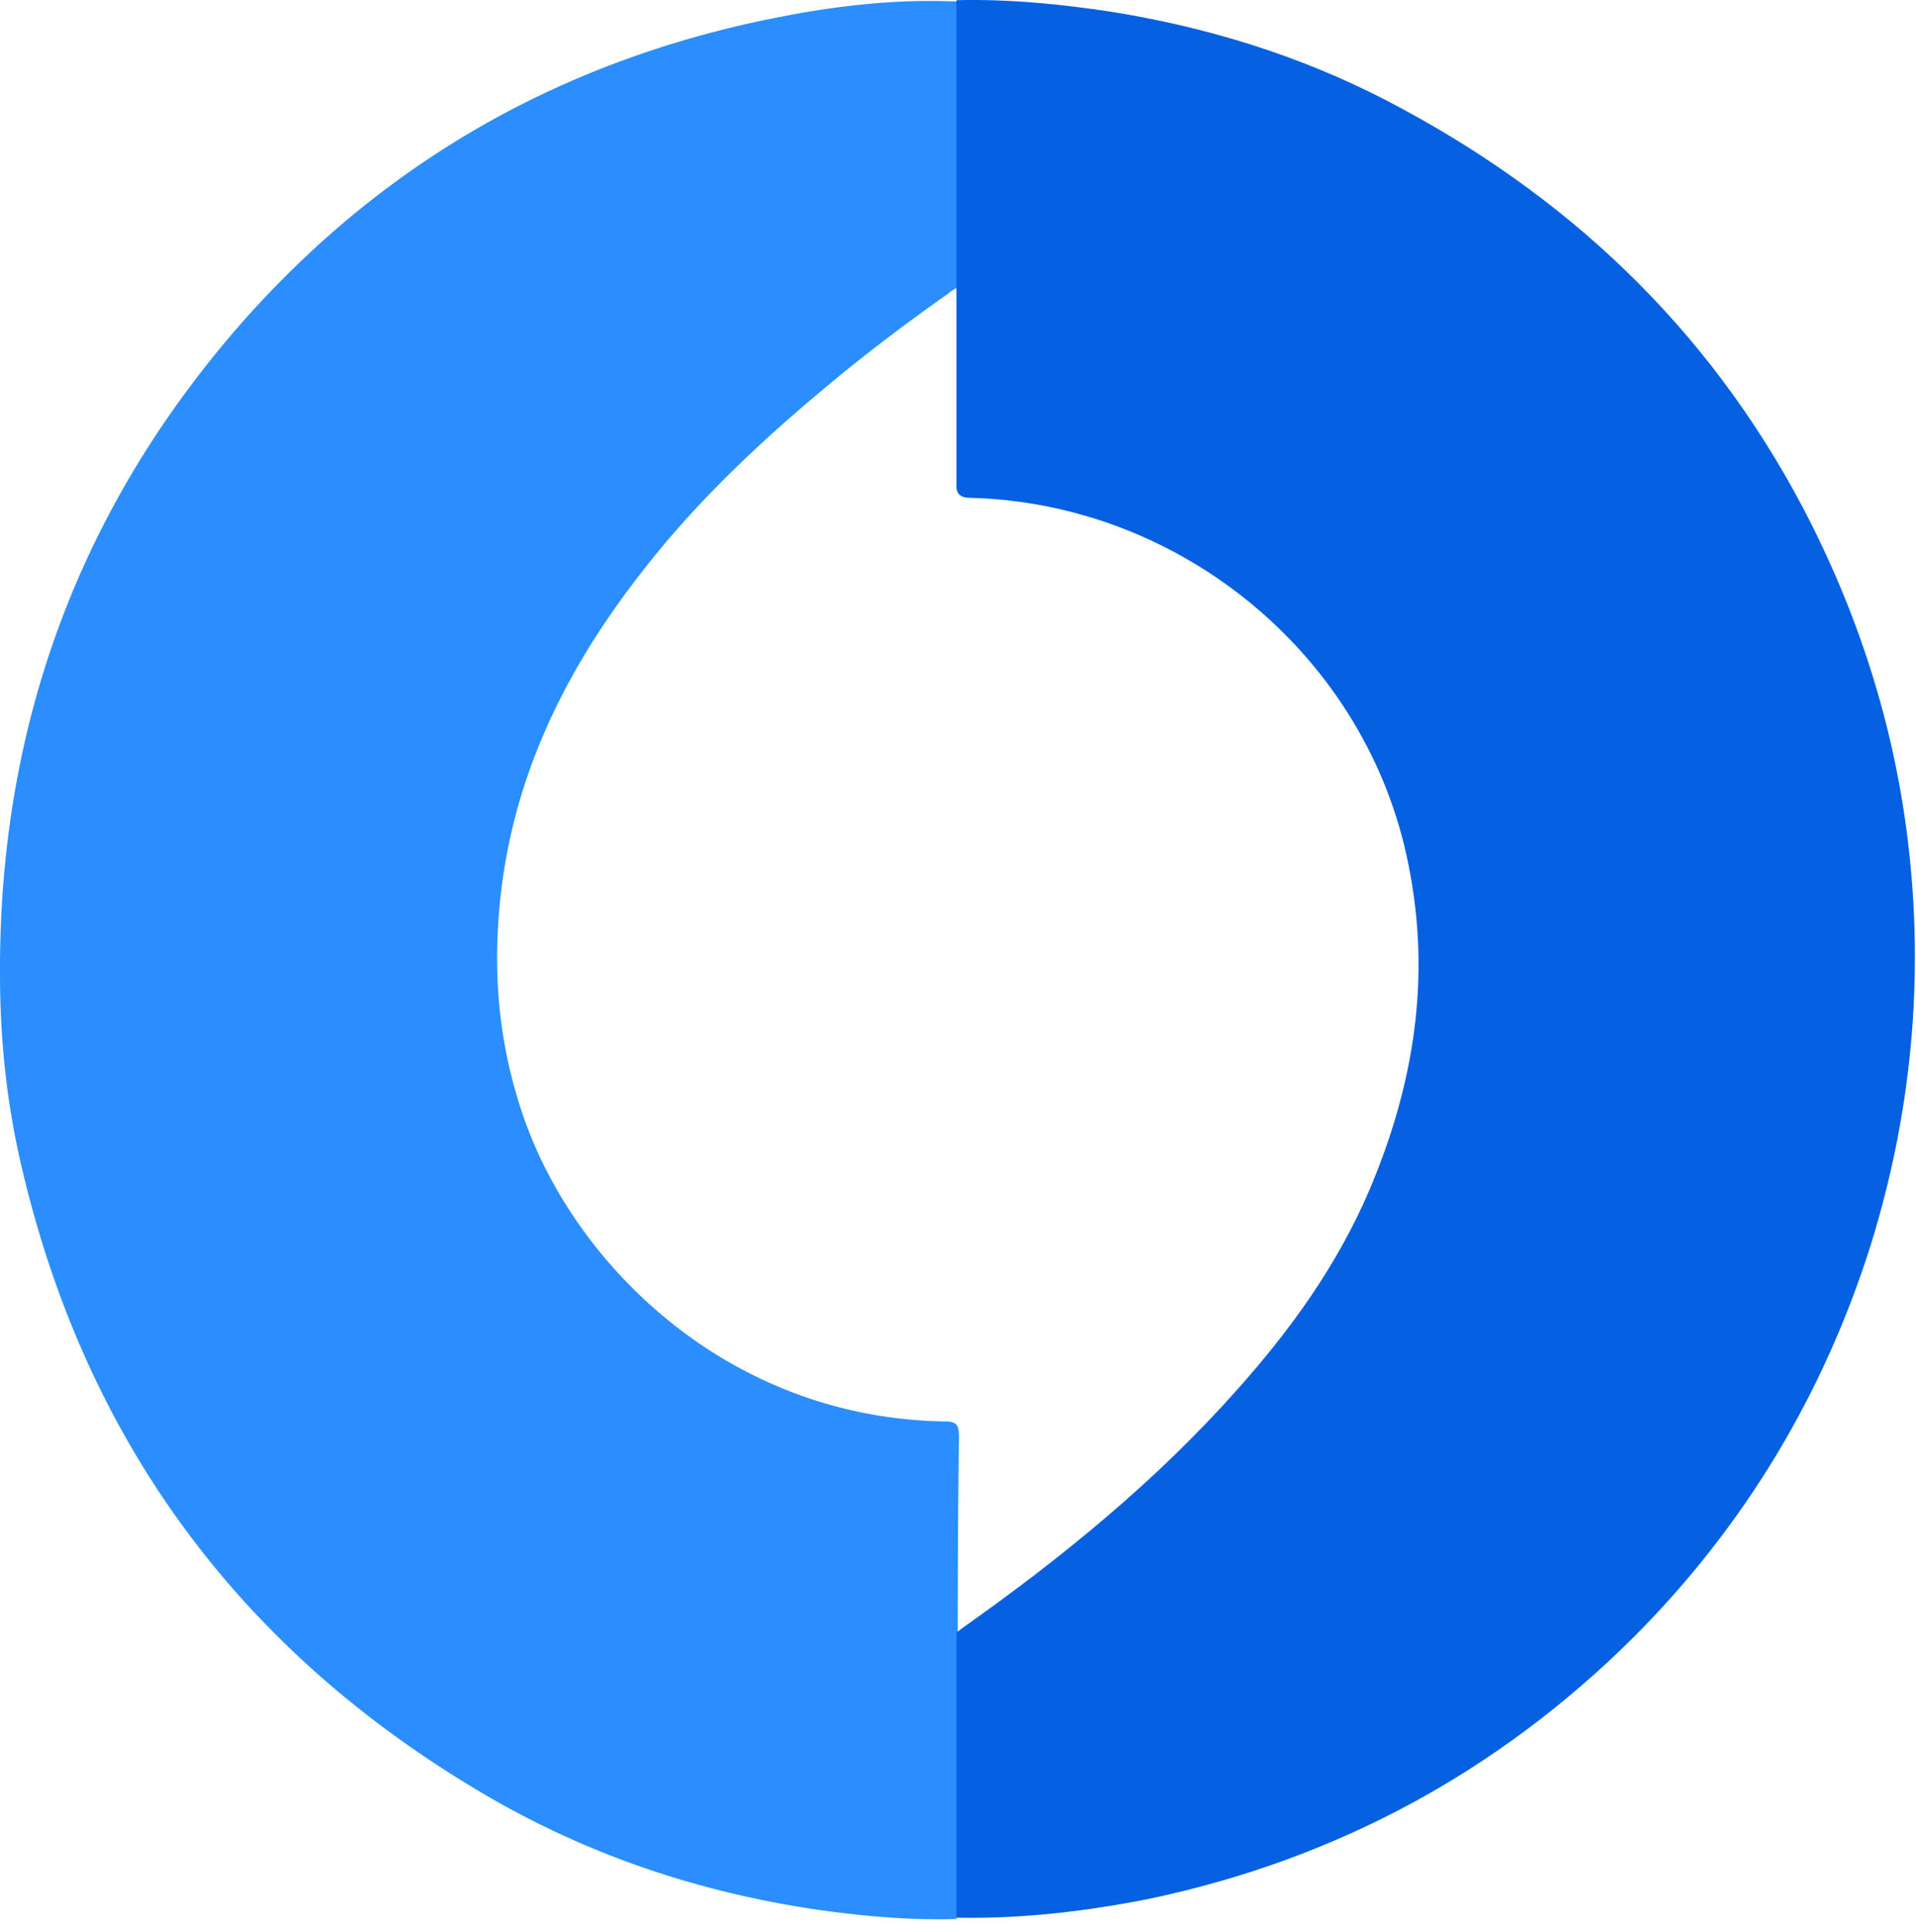 <svg xmlns="http://www.w3.org/2000/svg" fill="none" viewBox="0 0 121 122"><path fill="#2B8EFF" fill-rule="evenodd" d="M60.404 121.197c-2.903.08-5.725-.162-8.629-.566-7.822-1.131-15.161-3.635-21.935-7.756-15-9.048-24.597-22.216-28.549-39.505-.887-3.878-1.29-7.837-1.29-11.795-.08-15.835 5.08-29.73 15.565-41.526C24.678 9.87 35.968 3.65 49.276 1.065c3.709-.727 7.419-1.13 11.128-.97v18.097c-.16.081-.322.162-.484.324a122.3 122.3 0 0 0-6.451 4.847c-4.758 3.878-9.274 7.998-13.065 12.926-5.08 6.544-8.468 13.734-8.951 22.217-.242 4.04.242 7.998 1.532 11.795 3.145 9.452 12.903 19.228 26.613 19.47.806 0 .968.162.968 1.05-.081 4.12-.081 12.361-.081 12.361v.727c-.08 5.736-.08 11.472-.08 17.289Z" clip-rule="evenodd"/><path fill="#0561E2" fill-rule="evenodd" d="M60.403 18.109V.012c3.306-.08 6.532.243 9.758.727 6.049.97 11.855 2.747 17.339 5.575 11.37 5.897 20.323 14.3 26.371 25.771 3.468 6.625 5.726 13.654 6.613 21.005 1.048 8.645.242 17.208-2.339 25.53-2.984 9.452-7.984 17.773-15 24.802-8.548 8.483-18.71 13.976-30.484 16.481-4.032.807-8.145 1.292-12.258 1.211v-18.015s.242-.162.323-.243c6.29-4.443 12.258-9.29 17.419-15.107 3.387-3.797 6.29-7.837 8.306-12.522 2.823-6.625 3.952-13.411 2.5-20.602-2.58-13.087-14.274-22.863-27.741-23.186-.888 0-.807-.727-.807-.727V18.109Z" clip-rule="evenodd"/></svg>